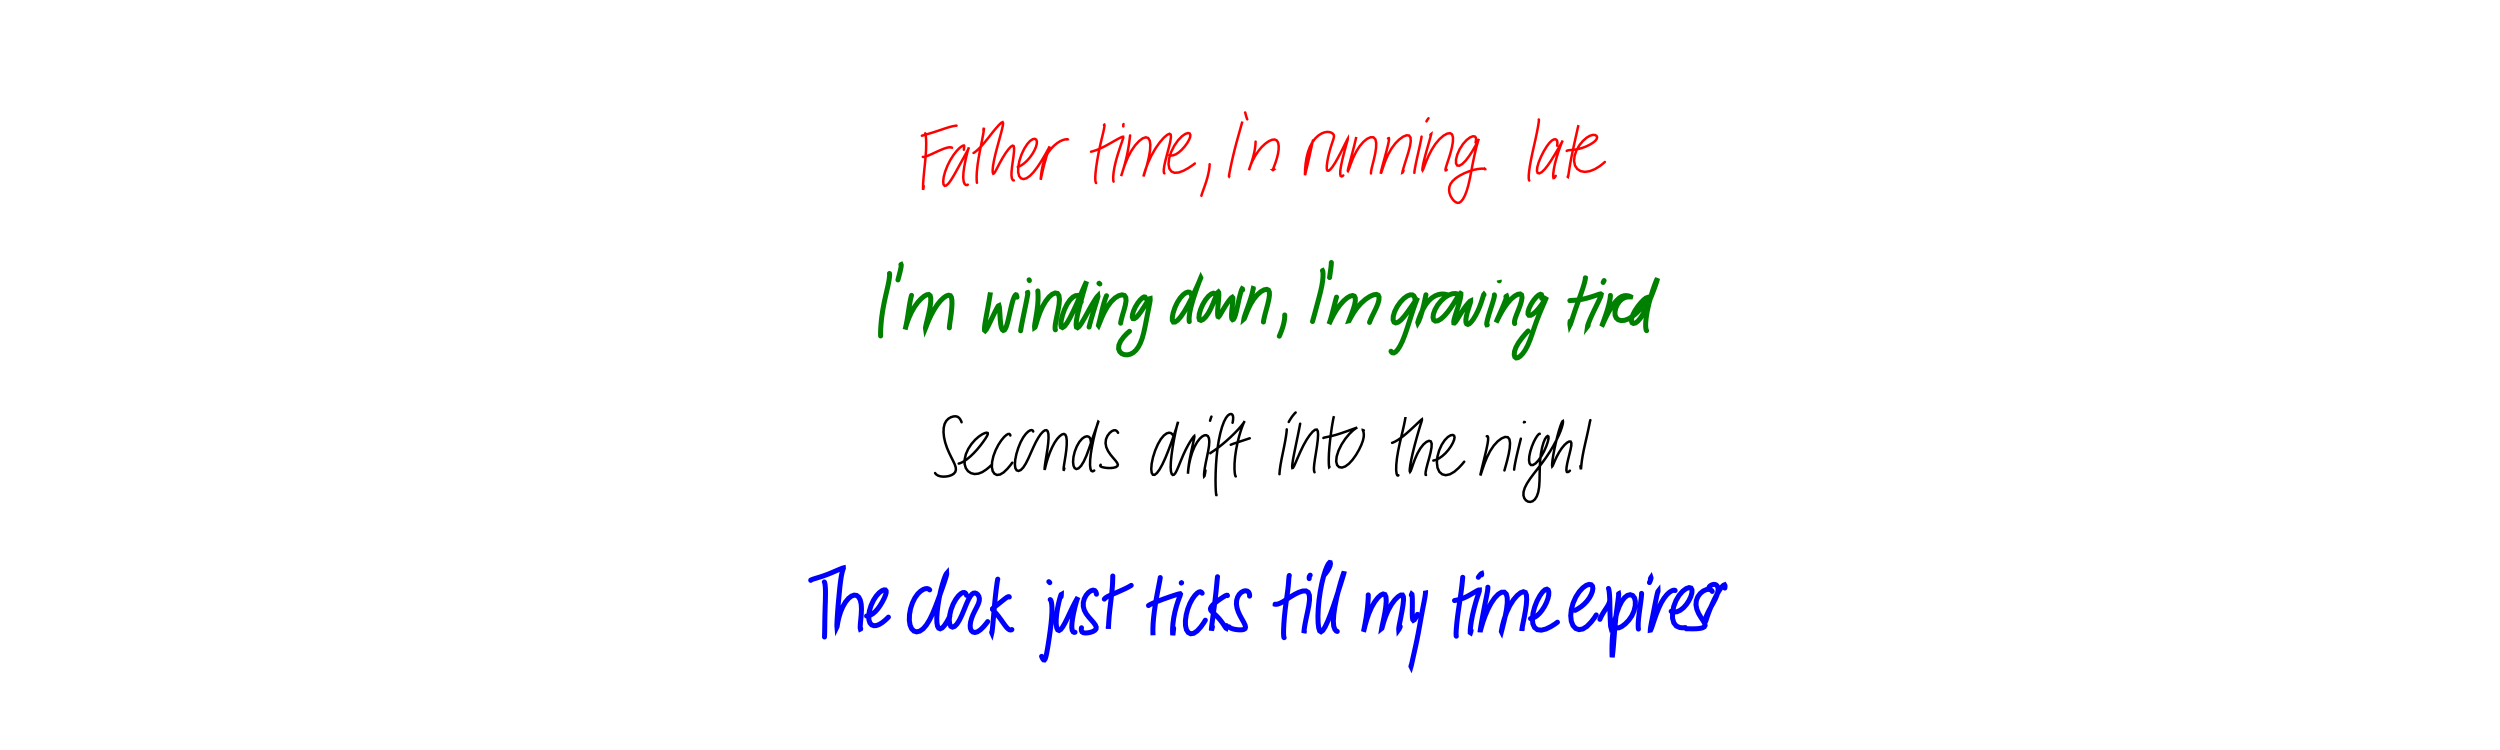 <?xml version="1.0" encoding="utf-8" ?>
<svg baseProfile="full" height="100%" version="1.1" viewBox="0,0,1000,300" width="100%" xmlns="http://www.w3.org/2000/svg" xmlns:ev="http://www.w3.org/2001/xml-events" xmlns:xlink="http://www.w3.org/1999/xlink"><defs /><rect fill="white" height="300" width="1000" x="0" y="0" /><path d="M0,0 M370.097,53.325 L370.179,53.57 L370.299,54.237 L370.423,55.505 L370.48,57.411 L370.428,59.848 L370.244,62.617 L369.976,65.492 L369.685,68.274 L369.443,70.794 L369.281,72.917 L369.208,74.564 L369.193,75.586 L369.235,75.913 L369.322,75.578 L369.418,74.957 L369.491,74.383 M368.76,54.294 L368.863,54.259 L369.242,54.143 L370.05,53.91 L371.331,53.537 L372.979,53.04 L374.828,52.446 L376.705,51.811 L378.482,51.216 L380.053,50.744 L381.325,50.44 L382.17,50.3 L382.603,50.264 M369.14,62.755 L369.363,62.791 L369.953,62.692 L371.005,62.348 L372.479,61.722 L374.191,60.93 L375.911,60.147 L377.438,59.516 L378.678,59.11 L379.6,58.929 L380.247,58.929 L380.637,59.01 L380.827,59.097 M385.547,59.895 L385.564,59.614 L385.61,59.192 L385.667,58.725 L385.68,58.369 L385.561,58.191 L385.228,58.24 L384.625,58.568 L383.753,59.262 L382.656,60.391 L381.417,61.977 L380.143,63.981 L378.978,66.274 L378.056,68.65 L377.474,70.849 L377.271,72.628 L377.417,73.815 L377.862,74.337 L378.559,74.169 L379.482,73.297 L380.592,71.736 L381.861,69.604 L383.22,67.143 L384.571,64.681 L385.764,62.526 L386.685,60.859 L387.266,59.718 L387.531,59.089 L387.544,58.963 L387.376,59.405 L387.055,60.494 L386.628,62.205 L386.147,64.368 L385.7,66.724 L385.386,68.995 L385.288,70.994 L385.449,72.553 L385.838,73.565 L386.359,73.993 L386.822,74.019 L387.121,73.867 M393.356,52.022 L393.411,51.695 L393.486,51.329 L393.56,51.14 L393.58,51.408 L393.499,52.247 L393.27,53.703 L392.896,55.702 L392.41,58.129 L391.883,60.794 L391.393,63.513 L391.008,66.126 L390.758,68.489 L390.653,70.446 L390.665,71.88 L390.723,72.731 L390.778,73.104 M389.417,61.188 L389.505,61.148 L389.789,60.965 L390.377,60.526 L391.308,59.713 L392.526,58.474 L393.94,56.854 L395.444,54.981 L396.944,53.067 L398.343,51.351 L399.553,50.001 L400.473,49.136 L401.043,48.856 L401.245,49.27 L401.085,50.499 L400.596,52.558 L399.871,55.278 L399.027,58.353 L398.219,61.427 L397.587,64.186 L397.199,66.428 L397.054,68.06 L397.109,69.068 L397.305,69.482 L397.65,69.301 L398.177,68.496 L398.923,67.086 L399.895,65.223 L401.032,63.184 L402.215,61.287 L403.337,59.758 L404.285,58.727 L404.993,58.253 L405.439,58.392 L405.629,59.176 L405.598,60.589 L405.401,62.484 L405.105,64.622 L404.814,66.75 L404.617,68.667 L404.585,70.21 L404.743,71.301 L405.035,71.913 L405.325,72.145 L405.529,72.157 M407.105,66.764 L407.201,66.737 L407.473,66.644 L407.986,66.42 L408.752,65.992 L409.704,65.293 L410.777,64.313 L411.863,63.087 L412.878,61.69 L413.732,60.228 L414.356,58.817 L414.7,57.561 L414.744,56.546 L414.474,55.848 L413.915,55.532 L413.086,55.677 L412.038,56.369 L410.873,57.657 L409.681,59.518 L408.592,61.819 L407.767,64.326 L407.305,66.75 L407.261,68.827 L407.644,70.378 L408.371,71.323 L409.368,71.634 L410.585,71.312 L411.943,70.378 L413.375,68.91 L414.811,67.058 L416.166,65.032 L417.371,63.054 L418.365,61.338 L419.093,60.026 L419.566,59.145 L419.812,58.661 L419.872,58.54 L419.78,58.821 L419.516,59.609 L419.065,60.99 L418.498,62.88 L417.882,65.068 L417.313,67.247 L416.874,69.131 L416.572,70.521 L416.39,71.391 L416.311,71.805 L416.282,71.869 L416.289,71.586 L416.344,70.896 L416.46,69.721 L416.683,68.125 L417.052,66.279 L417.598,64.395 L418.345,62.612 L419.288,60.996 L420.384,59.55 L421.579,58.305 L422.794,57.294 L423.957,56.545 L424.997,56.064 L425.846,55.807 L426.465,55.705 L426.858,55.69 L427.036,55.706 L427.048,55.725 L426.941,55.751 L426.8,55.775 L426.684,55.795 M441.578,50.051 L441.646,49.937 L441.738,49.881 L441.803,50.049 L441.757,50.654 L441.547,51.824 L441.149,53.597 L440.593,55.89 L439.977,58.559 L439.388,61.402 L438.877,64.222 L438.479,66.869 L438.213,69.185 L438.093,71.02 L438.148,72.276 L438.288,72.96 L438.426,73.211 M436.414,60.683 L436.481,60.666 L436.776,60.592 L437.439,60.405 L438.531,60.047 L439.967,59.462 L441.626,58.665 L443.385,57.719 L445.104,56.736 L446.668,55.85 L447.949,55.167 L448.822,54.753 L449.26,54.703 L449.306,55.102 L449.017,56.054 L448.484,57.599 L447.789,59.659 L447.021,62.064 L446.306,64.606 L445.752,67.05 L445.41,69.185 L445.276,70.833 L445.292,71.906 L445.365,72.451 L445.433,72.636 M449.326,50.573 L449.339,50.485 L449.342,50.371 L449.328,50.251 L449.3,50.139 L449.289,50.014 L449.315,49.867 L449.362,49.731 L449.407,49.641 M452.037,54.181 L451.979,54.673 L451.86,55.668 L451.657,57.188 L451.365,59.092 L450.966,61.24 L450.47,63.483 L449.912,65.651 L449.363,67.558 L448.897,69.047 L448.583,70.027 L448.45,70.451 L448.515,70.277 L448.781,69.407 L449.28,67.784 L450.064,65.535 L451.15,62.939 L452.508,60.369 L454.047,58.14 L455.615,56.437 L457.071,55.339 L458.319,54.919 L459.27,55.206 L459.88,56.216 L460.127,57.885 L460.02,60.068 L459.618,62.534 L459.05,65.005 L458.45,67.189 L457.942,68.9 L457.589,70.045 L457.411,70.573 L457.414,70.42 L457.659,69.471 L458.235,67.657 L459.207,65.123 L460.568,62.208 L462.211,59.343 L463.938,56.899 L465.546,55.068 L466.872,53.929 L467.799,53.507 L468.293,53.837 L468.372,54.941 L468.086,56.757 L467.525,59.074 L466.847,61.621 L466.204,64.086 L465.736,66.197 L465.51,67.775 L465.515,68.758 L465.625,69.218 L465.745,69.344 M467.704,62.129 L467.978,62.199 L468.509,62.23 L469.313,62.119 L470.316,61.732 L471.459,61 L472.658,59.948 L473.82,58.669 L474.836,57.297 L475.604,55.984 L476.052,54.846 L476.146,53.956 L475.86,53.385 L475.189,53.218 L474.139,53.558 L472.768,54.514 L471.219,56.123 L469.709,58.294 L468.457,60.802 L467.658,63.346 L467.411,65.624 L467.727,67.41 L468.561,68.581 L469.834,69.115 L471.491,68.992 L473.401,68.296 L475.376,67.198 L476.963,66.138 L477.938,65.402 M483.854,65.691 L483.847,66.058 L483.787,66.807 L483.635,67.959 L483.357,69.397 L482.966,71.004 L482.479,72.659 L481.935,74.274 L481.41,75.746 L480.982,76.941 L480.708,77.752 L480.588,78.174 L480.569,78.306 M496.931,48.648 L496.935,48.628 L496.889,48.795 L496.737,49.347 L496.428,50.461 L495.951,52.158 L495.333,54.35 L494.633,56.883 L493.923,59.587 L493.261,62.292 L492.682,64.841 L492.204,67.087 L491.852,68.848 L491.645,69.999 L491.594,70.511 L491.639,70.577 L491.712,70.442 M498.049,45.0 L498.066,45.015 L498.111,45.151 L498.198,45.472 L498.331,45.983 L498.498,46.579 L498.673,47.131 L498.814,47.518 L498.898,47.718 M502.238,56.657 L502.233,56.812 L502.217,57.174 L502.176,57.818 L502.08,58.756 L501.899,59.98 L501.595,61.438 L501.184,63.038 L500.716,64.624 L500.264,66.027 L499.903,67.118 L499.665,67.817 L499.559,68.096 L499.603,67.921 L499.826,67.229 L500.272,66.004 L500.993,64.357 L501.987,62.472 L503.216,60.583 L504.608,58.882 L506.073,57.497 L507.497,56.495 L508.785,55.923 L509.857,55.8 L510.67,56.145 L511.201,56.958 L511.462,58.204 L511.451,59.786 L511.189,61.563 L510.739,63.363 L510.214,65.012 L509.724,66.359 L509.371,67.307 L509.188,67.844 L509.139,68.055 L509.168,68.07 L509.235,68.006 L509.299,67.934 L509.357,67.887 L509.405,67.858 L509.435,67.841 L509.43,67.839 L509.414,67.849 L509.389,67.865 L509.367,67.888 L509.342,67.906 L509.312,67.912 L509.272,67.914 L509.257,67.917 L509.271,67.925 L509.312,67.934 L509.352,67.928 L509.368,67.894 L509.356,67.837 L509.335,67.77 L509.322,67.717 L509.331,67.691 L509.352,67.682 L509.374,67.679 L509.393,67.669 L509.413,67.66 L509.431,67.652 L509.449,67.644 L509.456,67.628 L509.448,67.602 L509.425,67.567 L509.406,67.544 L509.394,67.532 L509.395,67.525 L509.405,67.521 L509.415,67.513 L509.422,67.511 L509.423,67.518 L509.423,67.527 L509.426,67.53 L509.431,67.527 L509.447,67.518 L509.471,67.517 L509.495,67.525 L509.517,67.535 L509.532,67.541 L509.543,67.545 L509.56,67.546 L509.585,67.555 L509.615,67.574 L509.644,67.597 L509.662,67.62 L509.67,67.637 L509.672,67.648 M525.171,56.153 L525.163,56.177 L525.114,56.387 L524.989,56.945 L524.765,57.973 L524.445,59.47 L524.036,61.341 L523.574,63.432 L523.095,65.51 L522.657,67.346 L522.319,68.775 L522.108,69.693 L522.007,70.052 L521.981,69.837 L521.993,68.985 L522.061,67.487 L522.244,65.468 L522.603,63.163 L523.184,60.836 L523.981,58.698 L524.969,56.864 L526.107,55.367 L527.344,54.213 L528.615,53.4 L529.843,52.927 L530.949,52.757 L531.878,52.844 L532.609,53.111 L533.139,53.481 L533.469,53.914 L533.591,54.444 L533.506,55.138 L533.225,56.087 L532.792,57.36 L532.272,58.963 L531.738,60.832 L531.259,62.834 L530.905,64.762 L530.713,66.403 L530.725,67.589 L530.96,68.234 L531.424,68.307 L532.109,67.804 L532.993,66.739 L534.013,65.177 L535.104,63.266 L536.186,61.23 L537.168,59.306 L537.972,57.696 L538.567,56.501 L538.945,55.752 L539.119,55.452 L539.118,55.633 L538.932,56.369 L538.552,57.726 L538.026,59.637 L537.422,61.913 L536.836,64.287 L536.384,66.487 L536.119,68.329 L536.082,69.656 L536.276,70.394 L536.646,70.567 L537.026,70.416 L537.306,70.178 M542.494,54.871 L542.508,54.786 L542.484,54.895 L542.361,55.431 L542.095,56.585 L541.673,58.314 L541.134,60.435 L540.542,62.677 L539.978,64.76 L539.517,66.466 L539.221,67.676 L539.114,68.335 L539.189,68.43 L539.439,67.932 L539.867,66.787 L540.499,65.051 L541.37,62.906 L542.495,60.632 L543.839,58.516 L545.331,56.771 L546.851,55.522 L548.255,54.882 L549.387,54.933 L550.143,55.708 L550.476,57.159 L550.429,59.121 L550.094,61.35 L549.606,63.585 L549.094,65.599 L548.687,67.225 L548.454,68.392 L548.378,69.08 L548.391,69.387 M555.213,55.402 L555.377,55.261 L555.547,55.254 L555.627,55.619 L555.495,56.595 L555.148,58.199 L554.621,60.296 L554.002,62.629 L553.379,64.903 L552.858,66.839 L552.495,68.282 L552.319,69.152 L552.325,69.434 L552.488,69.104 L552.826,68.111 L553.373,66.445 L554.166,64.264 L555.239,61.828 L556.576,59.459 L558.102,57.394 L559.719,55.771 L561.28,54.651 L562.633,54.111 L563.643,54.219 L564.207,55.03 L564.3,56.512 L563.978,58.536 L563.363,60.87 L562.627,63.257 L561.938,65.439 L561.388,67.238 L561.053,68.477 L560.947,69.067 L561.048,69.015 L561.239,68.64 L561.421,68.23 M568.607,54.643 L568.609,54.712 L568.568,55.038 L568.438,55.79 L568.182,57.061 L567.806,58.803 L567.337,60.887 L566.837,63.116 L566.383,65.236 L566.036,66.998 L565.833,68.226 L565.753,68.89 L565.744,69.134 M570.582,48.56 L570.792,48.185 L571.055,47.765 L571.286,47.429 L571.398,47.31 M572.13,53.981 L572.256,53.807 L572.397,53.61 L572.488,53.545 L572.439,53.824 L572.239,54.601 L571.872,55.94 L571.355,57.767 L570.732,59.926 L570.11,62.188 L569.573,64.278 L569.196,66.007 L568.994,67.263 L568.945,67.987 L569.028,68.152 L569.274,67.712 L569.707,66.575 L570.393,64.774 L571.367,62.483 L572.625,59.988 L574.119,57.636 L575.756,55.693 L577.382,54.276 L578.856,53.453 L580.034,53.267 L580.821,53.757 L581.19,54.947 L581.15,56.753 L580.769,58.958 L580.165,61.3 L579.476,63.525 L578.834,65.447 L578.379,66.906 L578.182,67.809 L578.263,68.137 L578.476,68.095 L578.689,67.914 M590.219,56.967 L590.34,56.475 L590.42,55.773 L590.328,55.044 L589.917,54.58 L589.143,54.511 L588.022,54.959 L586.643,56.001 L585.177,57.632 L583.859,59.695 L582.889,61.891 L582.397,63.88 L582.412,65.372 L582.88,66.198 L583.73,66.286 L584.891,65.624 L586.256,64.267 L587.698,62.384 L589.059,60.283 L590.179,58.33 L590.971,56.809 L591.417,55.867 L591.549,55.519 L591.443,55.765 L591.161,56.652 L590.721,58.207 L590.186,60.34 L589.609,62.907 L589.034,65.707 L588.487,68.577 L587.953,71.39 L587.36,74.023 L586.683,76.341 L585.938,78.253 L585.158,79.684 L584.391,80.627 L583.651,81.095 L582.919,81.137 L582.173,80.805 L581.432,80.168 L580.734,79.289 L580.159,78.252 L579.776,77.117 L579.628,75.944 L579.752,74.76 L580.202,73.582 L581.035,72.417 L582.281,71.29 L583.898,70.227 L585.751,69.281 L587.679,68.503 L589.516,67.941 L591.132,67.606 L592.42,67.466 L593.326,67.466 L593.846,67.528 L594.052,67.586 L594.059,67.614 L593.98,67.617 L593.892,67.604 L593.835,67.595 L593.809,67.588 L593.803,67.581 L593.806,67.577 L593.813,67.586 L593.829,67.608 L593.858,67.642 L593.89,67.674 L593.915,67.698 M615.5,47.796 L615.536,47.832 L615.557,48.044 L615.523,48.592 L615.381,49.624 L615.111,51.192 L614.706,53.273 L614.18,55.746 L613.572,58.458 L612.951,61.25 L612.38,63.982 L611.918,66.517 L611.615,68.701 L611.481,70.376 L611.504,71.47 L611.604,72.026 L611.704,72.21 M622.862,58.268 L622.901,57.996 L622.949,57.557 L622.963,57.01 L622.886,56.477 L622.665,56.022 L622.257,55.737 L621.65,55.731 L620.846,56.132 L619.859,57.05 L618.728,58.514 L617.537,60.454 L616.402,62.687 L615.477,64.932 L614.913,66.897 L614.773,68.363 L615.062,69.195 L615.735,69.357 L616.695,68.859 L617.867,67.73 L619.168,66.081 L620.505,64.09 L621.806,61.981 L622.971,60.009 L623.908,58.377 L624.579,57.177 L624.965,56.438 L625.084,56.175 L624.972,56.424 L624.617,57.273 L624.037,58.769 L623.321,60.807 L622.584,63.156 L621.96,65.539 L621.534,67.685 L621.306,69.444 L621.268,70.655 L621.407,71.227 L621.704,71.16 L622.027,70.766 L622.28,70.34 M631.363,50.116 L631.381,50.074 L631.36,50.17 L631.258,50.594 L631.036,51.533 L630.698,53.052 L630.243,55.095 L629.706,57.515 L629.135,60.128 L628.592,62.756 L628.118,65.243 L627.753,67.472 L627.479,69.242 L627.292,70.383 L627.177,70.826 L627.119,70.789 L627.097,70.555 M626.694,60.382 L626.776,60.288 L627.047,60.176 L627.605,60.074 L628.498,60.001 L629.695,59.885 L631.118,59.649 L632.679,59.243 L634.27,58.661 L635.781,57.943 L637.094,57.154 L638.085,56.348 L638.679,55.58 L638.847,54.898 L638.608,54.349 L638.025,54.007 L637.137,53.96 L635.981,54.297 L634.627,55.096 L633.165,56.379 L631.756,58.098 L630.593,60.132 L629.842,62.295 L629.627,64.384 L629.993,66.199 L630.907,67.589 L632.279,68.455 L633.991,68.756 L635.921,68.466 L637.906,67.677 L639.756,66.549 L641.138,65.502 L641.936,64.794 " fill="none" stroke="red" stroke-linecap="round" stroke-width="1" /><path d="M0,0 M355.789,109.392 L355.813,109.439 L355.841,109.636 L355.844,110.114 L355.77,110.983 L355.573,112.303 L355.228,114.071 L354.737,116.246 L354.162,118.743 L353.584,121.455 L353.074,124.243 L352.682,126.947 L352.426,129.407 L352.281,131.459 L352.231,132.994 L352.232,133.939 L352.25,134.379 M360.363,105.848 L360.432,105.817 L360.492,105.961 L360.481,106.429 L360.325,107.35 L360.042,108.633 L359.68,110.062 L359.368,111.237 L359.171,111.962 M364.61,118.148 L364.413,118.867 L364.125,120.18 L363.785,122.025 L363.456,124.124 L363.134,126.263 L362.814,128.212 L362.506,129.799 L362.258,130.933 L362.101,131.598 L362.043,131.802 L362.111,131.515 L362.345,130.647 L362.803,129.15 L363.538,127.159 L364.556,124.936 L365.788,122.776 L367.131,120.921 L368.467,119.479 L369.693,118.465 L370.732,117.895 L371.532,117.806 L372.064,118.255 L372.311,119.296 L372.275,120.92 L371.992,122.982 L371.537,125.244 L371.031,127.404 L370.597,129.195 L370.308,130.466 L370.178,131.173 L370.199,131.315 L370.378,130.881 L370.772,129.831 L371.437,128.192 L372.39,126.145 L373.57,123.963 L374.876,121.942 L376.203,120.289 L377.467,119.09 L378.582,118.356 L379.497,118.084 L380.156,118.269 L380.561,118.93 L380.757,120.063 L380.79,121.591 L380.69,123.371 L380.504,125.22 L380.262,126.98 L380.026,128.53 L379.858,129.804 L379.77,130.675 L379.743,131.142 M396.176,117.053 L396.178,117.012 L396.151,117.154 L396.059,117.691 L395.876,118.803 L395.597,120.503 L395.213,122.671 L394.766,125.098 L394.322,127.499 L393.968,129.601 L393.787,131.189 L393.818,132.116 L394.064,132.318 L394.529,131.789 L395.21,130.547 L396.08,128.753 L397.056,126.708 L398.001,124.773 L398.769,123.263 L399.289,122.393 L399.592,122.246 L399.755,122.842 L399.863,124.127 L399.973,125.901 L400.102,127.843 L400.279,129.616 L400.542,130.983 L400.894,131.84 L401.328,132.179 L401.808,131.983 L402.298,131.199 L402.792,129.825 L403.281,127.983 L403.761,125.916 L404.218,123.893 L404.632,122.104 L405.018,120.632 L405.392,119.49 L405.75,118.658 L406.077,118.127 L406.336,117.904 L406.512,117.964 L406.645,118.253 L406.74,118.599 L406.804,118.866 M410.984,117.012 L411.061,117.002 L411.119,117.144 L411.101,117.613 L410.944,118.583 L410.649,120.111 L410.241,122.124 L409.765,124.447 L409.271,126.825 L408.835,128.972 L408.513,130.682 L408.325,131.783 L408.248,132.317 M411.76,112.214 L411.742,112.138 L411.706,112.045 L411.666,111.965 L411.634,111.928 M415.127,116.37 L415.146,116.663 L415.191,117.331 L415.229,118.464 L415.209,120.038 L415.083,121.981 L414.827,124.142 L414.489,126.304 L414.159,128.22 L413.913,129.685 L413.806,130.611 L413.843,131.008 L413.998,130.902 L414.248,130.244 L414.628,128.971 L415.197,127.113 L416.014,124.865 L417.076,122.532 L418.317,120.433 L419.628,118.778 L420.914,117.678 L422.067,117.192 L422.987,117.37 L423.576,118.235 L423.778,119.759 L423.622,121.802 L423.232,124.128 L422.75,126.446 L422.334,128.495 L422.081,130.082 L422.018,131.14 L422.072,131.706 L422.161,131.923 M432.466,120.814 L432.481,120.394 L432.43,119.753 L432.235,119.027 L431.812,118.455 L431.146,118.166 L430.246,118.266 L429.174,118.833 L428.009,119.956 L426.854,121.639 L425.813,123.757 L425,126.037 L424.493,128.142 L424.329,129.779 L424.507,130.77 L424.995,131.035 L425.757,130.539 L426.75,129.26 L427.925,127.264 L429.202,124.729 L430.49,121.935 L431.688,119.2 L432.724,116.809 L433.538,114.939 L434.119,113.637 L434.475,112.87 L434.617,112.591 L434.556,112.827 L434.298,113.692 L433.825,115.288 L433.167,117.571 L432.395,120.328 L431.622,123.235 L430.976,125.946 L430.567,128.206 L430.437,129.867 L430.585,130.841 L430.995,131.085 L431.654,130.586 L432.543,129.362 L433.631,127.527 L434.858,125.323 L436.101,123.08 L437.243,121.122 L438.17,119.645 L438.814,118.726 L439.142,118.379 L439.175,118.629 L438.93,119.54 L438.452,121.126 L437.803,123.228 L437.098,125.568 L436.458,127.749 L435.99,129.424 L435.731,130.405 L435.641,130.796 L435.636,130.827 M439.578,113.344 L439.62,113.328 L439.718,113.383 L439.835,113.482 L439.932,113.597 M442.604,118.294 L442.34,118.925 L441.929,120.084 L441.435,121.721 L440.957,123.592 L440.505,125.5 L440.097,127.236 L439.747,128.65 L439.494,129.643 L439.375,130.17 L439.408,130.214 L439.621,129.721 L440.06,128.608 L440.759,126.902 L441.744,124.794 L442.998,122.599 L444.455,120.652 L446.006,119.181 L447.509,118.271 L448.803,117.937 L449.766,118.178 L450.312,118.985 L450.42,120.313 L450.141,122.044 L449.62,123.989 L449.041,125.896 L448.59,127.539 L448.34,128.674 L448.262,129.276 M458.177,119.342 L458.178,119.098 L458.049,118.843 L457.685,118.764 L457.015,119.101 L456.103,119.94 L455.08,121.244 L454.122,122.829 L453.386,124.456 L452.979,125.871 L452.917,126.89 L453.18,127.431 L453.72,127.466 L454.485,126.968 L455.418,125.94 L456.475,124.487 L457.548,122.84 L458.515,121.3 L459.29,120.139 L459.802,119.508 L460.043,119.44 L460.073,119.932 L459.924,120.984 L459.625,122.531 L459.241,124.472 L458.808,126.651 L458.364,128.936 L457.909,131.214 L457.41,133.42 L456.822,135.469 L456.117,137.295 L455.293,138.846 L454.356,140.105 L453.299,141.048 L452.153,141.664 L450.953,141.937 L449.762,141.864 L448.698,141.439 L447.89,140.66 L447.444,139.538 L447.55,138.083 L448.269,136.415 L449.537,134.704 L450.843,133.341 L451.805,132.511 M476.717,118.61 L476.662,118.29 L476.524,117.803 L476.256,117.272 L475.818,116.903 L475.161,116.823 L474.283,117.141 L473.223,117.926 L472.061,119.22 L470.93,120.98 L469.965,123.03 L469.272,125.1 L468.922,126.895 L468.948,128.18 L469.335,128.829 L470.058,128.8 L471.087,128.071 L472.346,126.64 L473.751,124.579 L475.203,122.066 L476.589,119.365 L477.817,116.782 L478.831,114.575 L479.586,112.872 L480.084,111.721 L480.323,111.126 L480.311,111.101 L480.048,111.721 L479.533,113.062 L478.8,115.071 L477.944,117.576 L477.075,120.3 L476.344,122.94 L475.859,125.226 L475.656,126.991 L475.645,128.101 L475.717,128.632 M486.448,118.742 L486.442,118.371 L486.311,117.869 L485.976,117.415 L485.359,117.277 L484.48,117.602 L483.395,118.485 L482.223,119.913 L481.113,121.765 L480.239,123.775 L479.706,125.627 L479.57,127.06 L479.809,127.922 L480.387,128.167 L481.232,127.784 L482.253,126.785 L483.33,125.255 L484.337,123.385 L485.197,121.454 L485.888,119.738 L486.424,118.405 L486.832,117.498 L487.134,116.972 L487.345,116.794 L487.486,116.992 L487.541,117.63 L487.51,118.736 L487.396,120.248 L487.233,121.965 L487.09,123.636 L487.032,125.037 L487.07,126.045 L487.202,126.613 L487.433,126.719 L487.803,126.32 L488.366,125.392 L489.146,124.026 L490.083,122.465 L491.046,120.999 L491.896,119.854 L492.538,119.141 L492.939,118.888 L493.128,119.115 L493.156,119.857 L493.058,121.084 L492.89,122.645 L492.721,124.284 L492.62,125.75 L492.635,126.873 L492.786,127.584 L493.046,127.874 L493.386,127.72 L493.78,127.05 L494.199,125.85 L494.617,124.224 L495.024,122.372 L495.415,120.529 L495.795,118.873 L496.156,117.503 L496.466,116.457 L496.705,115.792 L496.862,115.519 L496.959,115.577 L497.014,115.779 L497.046,115.977 M501.333,115.532 L501.322,115.437 L501.299,115.429 L501.238,115.684 L501.098,116.379 L500.814,117.564 L500.355,119.185 L499.741,121.088 L499.049,123.051 L498.406,124.833 L497.92,126.24 L497.639,127.172 L497.573,127.595 L497.688,127.498 L497.975,126.823 L498.477,125.539 L499.231,123.731 L500.247,121.642 L501.516,119.601 L502.926,117.892 L504.349,116.66 L505.646,115.947 L506.688,115.741 L507.39,116.044 L507.748,116.865 L507.769,118.164 L507.522,119.838 L507.086,121.729 L506.569,123.674 L506.07,125.499 L505.688,127.073 L505.457,128.184 L505.362,128.797 M513.885,125.991 L513.9,126.178 L513.896,126.677 L513.828,127.574 L513.612,128.886 L513.211,130.487 L512.643,132.2 L512.098,133.596 L511.717,134.472 M528.984,108.264 L529.016,108.25 L529.073,108.359 L529.153,108.736 L529.212,109.517 L529.197,110.745 L529.047,112.394 L528.727,114.359 L528.255,116.506 L527.7,118.705 L527.127,120.849 L526.583,122.866 L526.088,124.699 L525.658,126.257 L525.322,127.465 L525.11,128.235 L525.013,128.604 M532.531,105.0 L532.537,105.191 L532.512,105.681 L532.432,106.524 L532.294,107.637 L532.134,108.82 L531.984,109.882 L531.88,110.625 L531.828,111.023 M534.615,118.856 L534.411,119.554 L534.081,120.783 L533.653,122.454 L533.194,124.265 L532.732,126.008 L532.308,127.487 L531.943,128.609 L531.694,129.317 L531.601,129.602 L531.694,129.425 L532.02,128.722 L532.622,127.466 L533.508,125.76 L534.661,123.823 L536.019,121.943 L537.453,120.348 L538.834,119.168 L540.057,118.452 L541.042,118.21 L541.736,118.457 L542.107,119.205 L542.126,120.417 L541.822,121.99 L541.295,123.737 L540.692,125.413 L540.148,126.81 L539.765,127.798 L539.583,128.301 L539.629,128.29 L539.932,127.725 L540.545,126.588 L541.507,124.98 L542.821,123.124 L544.426,121.295 L546.178,119.741 L547.889,118.604 L549.382,117.939 L550.525,117.756 L551.267,118.057 L551.613,118.826 L551.563,119.998 L551.161,121.473 L550.493,123.12 L549.688,124.795 L548.921,126.341 L548.329,127.631 L547.969,128.506 L547.812,128.964 M565.959,121.174 L566.014,120.665 L566.021,119.9 L565.892,119.042 L565.546,118.36 L564.939,117.959 L564.061,117.943 L562.918,118.383 L561.573,119.35 L560.149,120.828 L558.846,122.678 L557.854,124.655 L557.309,126.485 L557.243,127.931 L557.612,128.851 L558.316,129.17 L559.286,128.861 L560.457,127.937 L561.761,126.48 L563.122,124.682 L564.422,122.836 L565.533,121.223 L566.364,120.025 L566.858,119.316 L567.015,119.117 L566.887,119.45 L566.511,120.386 L565.935,121.934 L565.219,124.01 L564.417,126.451 L563.577,129.075 L562.729,131.704 L561.86,134.209 L560.957,136.473 L560.025,138.377 L559.1,139.84 L558.234,140.779 L557.495,141.174 L556.933,141.093 L556.579,140.794 L556.408,140.496 M570.378,117.909 L570.312,118.197 L570.17,118.876 L569.927,120.024 L569.592,121.569 L569.165,123.339 L568.677,125.117 L568.177,126.69 L567.726,127.919 L567.367,128.734 L567.153,129.098 L567.116,128.977 L567.286,128.328 L567.687,127.137 L568.327,125.524 L569.175,123.715 L570.202,121.952 L571.377,120.424 L572.663,119.226 L573.998,118.36 L575.331,117.833 L576.576,117.613 L577.664,117.638 L578.446,117.77 L578.893,117.903 M583.762,117.966 L583.508,117.801 L582.983,117.577 L582.142,117.414 L581.015,117.491 L579.633,117.947 L578.085,118.871 L576.513,120.258 L575.094,121.984 L574.006,123.853 L573.371,125.609 L573.212,127.043 L573.497,128.008 L574.167,128.438 L575.144,128.299 L576.348,127.605 L577.692,126.406 L579.057,124.837 L580.35,123.076 L581.496,121.333 L582.445,119.789 L583.198,118.565 L583.763,117.727 L584.145,117.34 L584.349,117.461 L584.355,118.135 L584.141,119.351 L583.728,120.996 L583.167,122.873 L582.557,124.762 L582.017,126.448 L581.647,127.78 L581.489,128.692 L581.542,129.168 L581.78,129.206 L582.196,128.797 L582.786,127.93 L583.548,126.665 L584.445,125.179 L585.404,123.699 L586.321,122.429 L587.113,121.464 L587.707,120.808 L588.085,120.436 L588.263,120.355 L588.262,120.599 L588.094,121.221 L587.781,122.226 L587.354,123.549 L586.897,125.055 L586.529,126.568 L586.341,127.906 L586.386,128.937 L586.665,129.573 L587.135,129.76 L587.767,129.478 L588.539,128.73 L589.401,127.569 L590.284,126.089 L591.12,124.427 L591.84,122.735 L592.416,121.165 L592.856,119.843 L593.167,118.844 L593.364,118.194 L593.479,117.868 L593.546,117.79 L593.581,117.838 L593.604,117.917 M597.74,117.942 L597.774,118.094 L597.741,118.526 L597.566,119.367 L597.198,120.648 L596.68,122.298 L596.075,124.158 L595.484,126.043 L595.012,127.715 L594.741,128.974 L594.695,129.692 L594.788,129.958 L594.909,129.952 M599.68,112.178 L599.673,112.125 L599.679,112.144 L599.694,112.22 L599.715,112.336 M602.359,118.671 L602.497,118.54 L602.634,118.465 L602.681,118.616 L602.52,119.191 L602.14,120.248 L601.558,121.725 L600.837,123.444 L600.077,125.179 L599.397,126.699 L598.875,127.87 L598.565,128.619 L598.467,128.913 L598.585,128.732 L598.944,128.017 L599.574,126.754 L600.478,125.06 L601.639,123.14 L602.992,121.25 L604.435,119.629 L605.857,118.426 L607.114,117.729 L608.075,117.59 L608.655,118.027 L608.811,119.018 L608.571,120.48 L608.031,122.255 L607.308,124.146 L606.594,125.927 L606.058,127.411 L605.805,128.491 L605.778,129.13 L605.864,129.412 M616.687,119.319 L616.744,118.914 L616.745,118.369 L616.588,117.877 L616.167,117.717 L615.456,118.023 L614.495,118.86 L613.419,120.149 L612.403,121.726 L611.627,123.324 L611.218,124.68 L611.21,125.635 L611.57,126.123 L612.252,126.12 L613.196,125.625 L614.319,124.66 L615.514,123.333 L616.629,121.87 L617.54,120.523 L618.173,119.484 L618.524,118.883 L618.617,118.77 L618.467,119.171 L618.07,120.133 L617.429,121.635 L616.58,123.588 L615.619,125.894 L614.646,128.413 L613.72,131.019 L612.847,133.6 L611.976,136.032 L611.062,138.204 L610.08,140.038 L609.059,141.476 L608.069,142.495 L607.18,143.07 L606.449,143.171 L605.941,142.782 L605.702,141.911 L605.796,140.626 L606.361,138.973 L607.414,137.067 L608.879,135.063 L610.266,133.424 L611.234,132.386 M634.136,111.129 L634.166,111.15 L634.159,111.383 L634.053,112.018 L633.764,113.195 L633.253,114.914 L632.529,117.083 L631.664,119.543 L630.747,122.1 L629.888,124.56 L629.158,126.734 L628.593,128.483 L628.206,129.614 L628.005,130.023 L627.956,129.71 L627.991,129.071 L628.05,128.468 M627.942,120.251 L628.122,120.212 L628.584,120.175 L629.427,120.128 L630.642,120.042 L632.151,119.846 L633.812,119.514 L635.499,119.06 L637.088,118.568 L638.471,118.1 L639.542,117.731 L640.233,117.563 L640.496,117.742 L640.344,118.414 L639.814,119.668 L638.982,121.427 L637.969,123.503 L636.944,125.654 L636.046,127.654 L635.41,129.237 L635.083,130.22 L635.041,130.521 L635.149,130.381 L635.284,130.091 M641.262,112.976 L641.36,112.771 L641.483,112.524 L641.588,112.316 L641.637,112.224 M644.167,118.173 L644.152,118.516 L644.073,119.26 L643.869,120.467 L643.505,122.055 L642.981,123.898 L642.358,125.808 L641.738,127.572 L641.216,129.017 L640.855,130.02 L640.707,130.498 L640.78,130.408 L641.081,129.734 L641.634,128.483 L642.418,126.811 L643.376,124.952 L644.445,123.131 L645.545,121.52 L646.624,120.217 L647.677,119.237 L648.699,118.594 L649.691,118.282 L650.604,118.236 L651.387,118.359 L651.962,118.547 L652.261,118.702 L652.245,118.767 L651.935,118.77 L651.342,118.769 L650.543,118.865 L649.612,119.173 L648.631,119.774 L647.682,120.699 L646.874,121.919 L646.277,123.319 L645.979,124.753 L646.033,126.071 L646.476,127.149 L647.283,127.892 L648.428,128.235 L649.83,128.125 L651.386,127.551 L652.992,126.561 L654.553,125.271 L655.958,123.825 L657.139,122.389 L658.046,121.101 L658.642,120.061 L658.903,119.356 L658.807,119.066 L658.33,119.242 L657.48,119.916 L656.364,121.056 L655.153,122.538 L654.035,124.192 L653.179,125.819 L652.682,127.247 L652.563,128.358 L652.811,129.084 L653.378,129.377 L654.189,129.183 L655.164,128.45 L656.231,127.17 L657.341,125.395 L658.455,123.239 L659.543,120.861 L660.562,118.422 L661.451,116.129 L662.16,114.17 L662.661,112.687 L662.939,111.754 L662.99,111.404 L662.814,111.657 L662.403,112.573 L661.789,114.16 L661.042,116.323 L660.253,118.888 L659.519,121.628 L658.922,124.326 L658.503,126.818 L658.287,128.934 L658.261,130.536 L658.372,131.57 L658.521,132.09 L658.636,132.26 " fill="none" stroke="green" stroke-linecap="round" stroke-width="2" /><path d="M0,0 M384.634,168.901 L384.473,168.471 L384.163,167.85 L383.693,167.192 L383.077,166.725 L382.302,166.514 L381.379,166.574 L380.362,166.887 L379.352,167.478 L378.481,168.375 L377.842,169.594 L377.478,171.129 L377.408,172.933 L377.616,174.92 L378.08,176.991 L378.759,179.044 L379.586,180.994 L380.447,182.774 L381.252,184.362 L381.889,185.74 L382.28,186.924 L382.359,187.932 L382.105,188.787 L381.509,189.487 L380.629,190.036 L379.549,190.411 L378.385,190.611 L377.228,190.654 L376.173,190.536 L375.286,190.267 L374.625,189.874 L374.222,189.493 L374.043,189.217 M383.488,185.433 L383.828,185.351 L384.501,185.09 L385.51,184.561 L386.751,183.72 L388.131,182.588 L389.544,181.225 L390.925,179.715 L392.208,178.155 L393.325,176.664 L394.222,175.362 L394.838,174.337 L395.123,173.622 L395.074,173.206 L394.678,173.068 L393.938,173.223 L392.882,173.721 L391.55,174.608 L390.06,175.913 L388.585,177.598 L387.292,179.563 L386.348,181.668 L385.861,183.752 L385.857,185.658 L386.334,187.268 L387.229,188.49 L388.432,189.273 L389.829,189.611 L391.356,189.456 L392.929,188.834 L394.471,187.832 L395.691,186.838 L396.443,186.121 M404.138,174.201 L404.106,174.016 L403.982,173.767 L403.71,173.573 L403.233,173.608 L402.531,173.998 L401.608,174.837 L400.508,176.162 L399.329,177.951 L398.227,180.113 L397.353,182.471 L396.837,184.79 L396.741,186.841 L397.07,188.447 L397.779,189.503 L398.788,189.984 L400.048,189.801 L401.47,188.948 L402.944,187.53 L404.146,186.106 L404.906,185.075 M413.272,172.598 L413.217,172.408 L413.036,172.177 L412.67,172.031 L412.074,172.142 L411.278,172.615 L410.33,173.543 L409.29,174.956 L408.253,176.849 L407.321,179.121 L406.57,181.553 L406.096,183.872 L405.957,185.835 L406.152,187.273 L406.654,188.122 L407.407,188.375 L408.312,188.007 L409.308,186.995 L410.334,185.392 L411.356,183.351 L412.358,181.1 L413.354,178.879 L414.33,176.844 L415.306,175.095 L416.255,173.698 L417.155,172.701 L417.953,172.141 L418.613,172.07 L419.087,172.539 L419.362,173.586 L419.418,175.191 L419.282,177.233 L418.993,179.524 L418.632,181.845 L418.285,183.979 L418.022,185.727 L417.872,186.987 L417.83,187.721 L417.861,187.932 L417.964,187.6 L418.181,186.681 L418.574,185.151 L419.173,183.153 L419.965,180.95 L420.893,178.824 L421.888,176.977 L422.908,175.512 L423.901,174.442 L424.803,173.779 L425.562,173.577 L426.142,173.887 L426.522,174.745 L426.7,176.145 L426.685,177.983 L426.508,180.073 L426.223,182.202 L425.91,184.156 L425.651,185.756 L425.488,186.905 L425.433,187.612 L425.468,187.928 L425.541,187.947 L425.624,187.765 L425.691,187.53 L425.729,187.336 M436.306,176.664 L436.29,176.301 L436.195,175.755 L435.954,175.151 L435.499,174.697 L434.816,174.515 L433.912,174.74 L432.854,175.465 L431.744,176.753 L430.717,178.547 L429.893,180.653 L429.383,182.807 L429.222,184.747 L429.397,186.266 L429.858,187.244 L430.565,187.612 L431.448,187.313 L432.449,186.308 L433.501,184.609 L434.544,182.316 L435.545,179.64 L436.501,176.855 L437.386,174.243 L438.157,172.046 L438.755,170.378 L439.152,169.257 L439.33,168.674 L439.299,168.648 L439.076,169.272 L438.66,170.682 L438.079,172.855 L437.431,175.597 L436.812,178.584 L436.327,181.466 L436.061,183.978 L436.012,186.01 L436.168,187.454 L436.504,188.284 L436.963,188.529 L437.385,188.427 L437.683,188.211 M447.216,173.122 L447.059,172.833 L446.745,172.45 L446.249,172.132 L445.577,172.101 L444.74,172.451 L443.826,173.21 L442.983,174.325 L442.393,175.714 L442.217,177.271 L442.514,178.878 L443.227,180.438 L444.211,181.884 L445.28,183.17 L446.228,184.272 L446.886,185.182 L447.139,185.908 L446.932,186.46 L446.3,186.859 L445.353,187.111 L444.227,187.22 L443.08,187.201 L442.043,187.09 L441.179,186.925 L440.554,186.728 L440.198,186.509 L440.1,186.265 L440.16,186.052 L440.273,185.908 M469.653,175.095 L469.529,174.754 L469.288,174.231 L468.896,173.65 L468.338,173.223 L467.578,173.087 L466.624,173.386 L465.519,174.218 L464.329,175.658 L463.143,177.698 L462.067,180.195 L461.206,182.892 L460.668,185.463 L460.5,187.602 L460.674,189.099 L461.137,189.878 L461.841,189.932 L462.733,189.254 L463.786,187.847 L464.943,185.774 L466.136,183.188 L467.294,180.333 L468.371,177.477 L469.304,174.837 L470.068,172.583 L470.644,170.81 L471.024,169.556 L471.211,168.85 L471.211,168.741 L471.028,169.305 L470.682,170.647 L470.207,172.765 L469.659,175.507 L469.116,178.612 L468.656,181.736 L468.357,184.562 L468.261,186.865 L468.378,188.53 L468.675,189.548 L469.097,189.982 L469.592,189.874 L470.143,189.247 L470.761,188.079 L471.475,186.405 L472.306,184.35 L473.242,182.118 L474.251,179.931 L475.264,178.009 L476.187,176.472 L476.932,175.356 L477.445,174.663 L477.712,174.423 L477.757,174.695 L477.604,175.588 L477.274,177.127 L476.818,179.18 L476.312,181.531 L475.849,183.91 L475.502,186.035 L475.297,187.731 L475.2,188.891 L475.172,189.45 L475.183,189.41 L475.233,188.748 L475.375,187.427 L475.673,185.53 L476.181,183.258 L476.908,180.88 L477.82,178.689 L478.832,176.878 L479.869,175.511 L480.856,174.599 L481.76,174.132 L482.541,174.082 L483.158,174.451 L483.568,175.272 L483.724,176.558 L483.61,178.304 L483.267,180.43 L482.787,182.785 L482.293,185.146 L481.908,187.263 L481.679,188.926 L481.611,190.053 L481.663,190.539 L481.787,190.407 L481.949,189.721 L482.096,188.878 L482.193,188.192 M484.029,168.294 L484.128,167.914 L484.291,167.397 L484.46,166.917 L484.577,166.648 M493.023,169.102 L493.128,168.609 L493.232,167.851 L493.269,166.986 L493.151,166.265 L492.862,165.786 L492.411,165.592 L491.819,165.712 L491.121,166.217 L490.369,167.189 L489.593,168.689 L488.826,170.736 L488.117,173.286 L487.494,176.238 L486.995,179.455 L486.634,182.781 L486.395,186.079 L486.256,189.23 L486.213,192.099 L486.245,194.547 L486.328,196.403 L486.431,197.548 L486.514,197.995 L486.562,197.997 L486.58,197.824 M484.135,181.291 L484.168,181.241 L484.377,181.081 L484.894,180.736 L485.799,180.123 L487.072,179.206 L488.636,177.987 L490.373,176.526 L492.153,174.915 L493.847,173.271 L495.328,171.72 L496.482,170.399 L497.278,169.388 L497.722,168.732 L497.867,168.451 L497.772,168.572 L497.475,169.184 L496.989,170.371 L496.367,172.145 L495.673,174.444 L494.999,177.116 L494.431,179.96 L494.031,182.782 L493.821,185.383 L493.792,187.551 L493.895,189.137 L494.06,190.079 L494.208,190.487 L494.3,190.571 M492.314,177.911 L492.447,177.844 L492.81,177.694 L493.5,177.442 L494.587,177.074 L496.012,176.601 L497.633,176.065 L499.009,175.607 L499.893,175.309 M514.689,171.747 L514.695,171.91 L514.667,172.367 L514.575,173.252 L514.38,174.623 L514.07,176.462 L513.643,178.676 L513.14,181.126 L512.632,183.625 L512.212,185.927 L511.94,187.808 L511.817,189.052 L511.789,189.673 M515.498,168.789 L515.704,168.403 L516.056,167.81 L516.512,167.102 L516.983,166.443 L517.431,165.879 L517.818,165.441 L518.093,165.147 L518.25,165.0 M520.063,169.483 L519.89,170.387 L519.583,171.969 L519.152,174.14 L518.648,176.569 L518.126,179.11 L517.627,181.569 L517.213,183.76 L516.952,185.499 L516.861,186.669 L516.937,187.212 L517.188,187.137 L517.623,186.415 L518.255,185.02 L519.109,183.043 L520.151,180.683 L521.34,178.217 L522.612,175.944 L523.884,174.064 L525.049,172.688 L526.018,171.914 L526.716,171.818 L527.12,172.462 L527.237,173.877 L527.104,175.956 L526.79,178.473 L526.379,181.127 L525.979,183.599 L525.692,185.66 L525.567,187.191 L525.602,188.18 L525.713,188.701 L525.815,188.902 M533.566,166.616 L533.572,166.549 L533.547,166.594 L533.461,166.917 L533.287,167.713 L533.038,169.074 L532.721,170.992 L532.381,173.368 L532.048,176.024 L531.767,178.735 L531.578,181.309 L531.505,183.582 L531.52,185.355 L531.594,186.479 L531.674,186.904 L531.73,186.858 L531.757,186.629 M529.366,175.194 L529.409,175.142 L529.656,175.055 L530.255,174.917 L531.288,174.705 L532.722,174.386 L534.436,173.929 L536.301,173.344 L538.172,172.699 L539.906,172.081 L541.352,171.559 L542.386,171.186 L542.892,170.988 L542.852,171.012 L542.269,171.359 L541.202,172.173 L539.771,173.541 L538.172,175.457 L536.633,177.782 L535.406,180.259 L534.661,182.6 L534.476,184.58 L534.833,186.024 L535.641,186.847 L536.78,187.029 L538.126,186.562 L539.572,185.487 L541.021,183.909 L542.392,181.993 L543.585,179.948 L544.524,177.988 L545.161,176.257 L545.479,174.819 L545.532,173.696 L545.419,172.881 L545.244,172.353 L545.122,172.085 L545.117,172.014 L545.235,172.051 L545.398,172.118 L545.532,172.166 M562.203,166.905 L562.2,166.886 L562.173,167.026 L562.088,167.511 L561.906,168.511 L561.592,170.059 L561.125,172.126 L560.533,174.615 L559.879,177.407 L559.261,180.356 L558.781,183.271 L558.51,185.92 L558.469,188.044 L558.628,189.454 L558.904,190.106 L559.169,190.226 L559.345,190.1 M556.835,177.123 L556.966,177.09 L557.355,176.948 L558.109,176.594 L559.243,175.928 L560.678,174.916 L562.285,173.633 L563.906,172.207 L565.424,170.805 L566.73,169.58 L567.743,168.614 L568.426,167.978 L568.766,167.738 L568.791,167.981 L568.545,168.826 L568.065,170.36 L567.408,172.541 L566.642,175.232 L565.839,178.192 L565.102,181.158 L564.51,183.847 L564.108,186.028 L563.911,187.578 L563.89,188.479 L564.012,188.754 L564.258,188.413 L564.645,187.403 L565.211,185.734 L565.992,183.609 L566.989,181.357 L568.158,179.324 L569.398,177.754 L570.591,176.743 L571.605,176.327 L572.322,176.549 L572.662,177.438 L572.608,178.961 L572.229,180.974 L571.651,183.23 L571.035,185.462 L570.538,187.387 L570.257,188.803 L570.206,189.621 L570.289,189.949 L570.399,189.982 M573.336,184.221 L573.778,184.131 L574.567,183.854 L575.665,183.311 L576.893,182.455 L578.156,181.315 L579.346,179.967 L580.373,178.518 L581.161,177.107 L581.658,175.877 L581.82,174.912 L581.633,174.267 L581.1,173.98 L580.245,174.124 L579.135,174.8 L577.892,176.073 L576.676,177.916 L575.655,180.182 L574.979,182.636 L574.753,185.031 L575.01,187.124 L575.742,188.727 L576.885,189.723 L578.32,190.074 L579.974,189.71 L581.733,188.696 L583.467,187.174 L584.838,185.708 L585.681,184.677 M594.707,174.516 L594.88,174.473 L595.091,174.58 L595.253,175.036 L595.239,176.028 L595.013,177.597 L594.589,179.663 L594.038,182.048 L593.436,184.493 L592.892,186.715 L592.472,188.488 L592.215,189.659 L592.133,190.163 L592.238,189.985 L592.541,189.089 L593.067,187.481 L593.828,185.306 L594.834,182.835 L596.076,180.381 L597.526,178.22 L599.096,176.517 L600.656,175.348 L602.042,174.776 L603.112,174.883 L603.773,175.705 L604.017,177.219 L603.881,179.288 L603.471,181.646 L602.925,183.966 L602.383,185.992 L601.982,187.406 L601.77,188.17 M608.334,175.472 L608.072,176.509 L607.644,178.245 L607.104,180.471 L606.585,182.713 L606.159,184.709 L605.868,186.285 L605.711,187.328 L605.658,187.859 M609.568,168.953 L609.608,168.885 L609.646,168.823 L609.666,168.784 L609.671,168.785 L609.699,168.795 L609.773,168.806 L609.868,168.808 L609.946,168.816 M615.884,173.562 L615.848,173.519 L615.714,173.537 L615.42,173.742 L614.939,174.294 L614.285,175.287 L613.524,176.742 L612.764,178.569 L612.124,180.573 L611.714,182.515 L611.614,184.173 L611.839,185.367 L612.37,185.997 L613.178,186.011 L614.204,185.385 L615.369,184.149 L616.563,182.425 L617.662,180.418 L618.542,178.409 L619.136,176.666 L619.409,175.371 L619.368,174.606 L619.067,174.395 L618.587,174.733 L618.002,175.623 L617.396,177.066 L616.837,179.021 L616.38,181.404 L616.071,184.085 L615.915,186.916 L615.859,189.741 L615.808,192.423 L615.646,194.841 L615.287,196.906 L614.71,198.55 L613.951,199.746 L613.07,200.48 L612.132,200.771 L611.2,200.641 L610.357,200.125 L609.708,199.261 L609.371,198.101 L609.429,196.694 L609.923,195.096 L610.822,193.331 L612.072,191.433 L613.567,189.422 L615.198,187.329 L616.853,185.169 L618.453,182.955 L619.95,180.682 L621.322,178.388 L622.536,176.135 L623.553,174.025 L624.324,172.163 L624.832,170.639 L625.112,169.496 L625.207,168.753 L625.154,168.424 L624.967,168.54 L624.636,169.192 L624.149,170.46 L623.552,172.343 L622.905,174.7 L622.273,177.297 L621.717,179.851 L621.293,182.135 L621.009,183.992 L620.863,185.355 L620.83,186.2 L620.892,186.528 L621.055,186.336 L621.379,185.604 L621.907,184.353 L622.659,182.721 L623.616,180.946 L624.707,179.285 L625.82,177.948 L626.851,177.039 L627.691,176.595 L628.263,176.635 L628.54,177.192 L628.516,178.26 L628.235,179.775 L627.791,181.606 L627.297,183.564 L626.873,185.43 L626.605,187.037 L626.559,188.192 L626.755,188.79 L627.172,188.835 L627.619,188.58 L627.959,188.269 M636.147,168.046 L636.11,168.116 L636.023,168.448 L635.859,169.229 L635.588,170.569 L635.196,172.445 L634.687,174.738 L634.104,177.276 L633.53,179.873 L633.049,182.35 L632.711,184.508 L632.523,186.214 L632.43,187.304 L632.374,187.71 L632.301,187.466 L632.223,186.939 L632.16,186.433 " fill="none" stroke="black" stroke-linecap="round" stroke-width="1" /><path d="M0,0 M329.734,232.791 L329.805,232.904 L329.909,233.233 L330.036,233.912 L330.136,235.017 L330.19,236.575 L330.182,238.531 L330.133,240.775 L330.046,243.159 L329.98,245.551 L329.931,247.83 L329.905,249.903 L329.882,251.681 L329.86,253.076 L329.828,254.039 L329.809,254.577 L329.797,254.796 M324.296,232.14 L324.319,232.068 L324.525,231.93 L325.04,231.716 L325.943,231.428 L327.189,231.052 L328.667,230.591 L330.224,230.049 L331.756,229.456 L333.191,228.853 L334.489,228.292 L335.605,227.821 L336.483,227.463 L337.069,227.231 L337.343,227.164 L337.356,227.329 L337.177,227.829 L336.889,228.774 L336.577,230.202 L336.28,232.081 L335.999,234.322 L335.747,236.794 L335.5,239.374 L335.267,241.959 L335.076,244.433 L334.927,246.64 L334.82,248.423 L334.769,249.681 L334.76,250.425 L334.785,250.725 L334.839,250.61 L334.94,250.003 L335.143,248.795 L335.546,247.006 L336.205,244.854 L337.123,242.676 L338.228,240.784 L339.418,239.353 L340.592,238.436 L341.697,238.046 L342.683,238.19 L343.51,238.875 L344.12,240.073 L344.479,241.697 L344.586,243.617 L344.499,245.661 L344.322,247.625 L344.161,249.329 L344.082,250.601 L344.097,251.356 L344.169,251.619 L344.24,251.583 L344.286,251.443 M346.634,246.41 L346.753,246.413 L347.048,246.384 L347.572,246.265 L348.32,245.969 L349.224,245.412 L350.204,244.562 L351.18,243.443 L352.112,242.12 L352.96,240.701 L353.681,239.307 L354.198,238.057 L354.466,237.06 L354.453,236.369 L354.162,235.996 L353.588,235.957 L352.745,236.298 L351.687,237.089 L350.522,238.373 L349.393,240.103 L348.449,242.135 L347.79,244.258 L347.487,246.247 L347.561,247.918 L347.97,249.158 L348.643,249.934 L349.519,250.274 L350.529,250.222 L351.654,249.799 L352.837,249.077 L353.975,248.172 L354.844,247.372 L355.36,246.851 M371.868,235.957 L371.706,235.794 L371.389,235.59 L370.878,235.439 L370.177,235.476 L369.284,235.793 L368.229,236.473 L367.083,237.582 L365.96,239.161 L364.971,241.166 L364.221,243.462 L363.793,245.852 L363.725,248.114 L364.025,250.047 L364.658,251.51 L365.568,252.424 L366.68,252.742 L367.934,252.445 L369.252,251.525 L370.574,249.989 L371.851,247.9 L373.056,245.401 L374.179,242.678 L375.223,239.925 L376.178,237.31 L377.02,234.943 L377.711,232.927 L378.218,231.354 L378.541,230.247 L378.683,229.589 L378.668,229.359 L378.491,229.567 L378.135,230.305 L377.61,231.679 L376.977,233.686 L376.307,236.21 L375.695,239.056 L375.201,241.979 L374.862,244.748 L374.705,247.182 L374.759,249.119 L375.015,250.484 L375.466,251.273 L376.085,251.522 L376.858,251.171 L377.745,250.239 L378.69,248.801 L379.465,247.389 L379.957,246.376 M386.603,238.128 L386.538,237.893 L386.385,237.555 L386.113,237.207 L385.703,237.005 L385.117,237.05 L384.329,237.466 L383.366,238.349 L382.297,239.763 L381.255,241.661 L380.409,243.866 L379.877,246.103 L379.696,248.085 L379.868,249.597 L380.324,250.528 L380.995,250.851 L381.83,250.555 L382.774,249.626 L383.75,248.085 L384.722,246.08 L385.654,243.852 L386.525,241.706 L387.336,239.9 L388.082,238.563 L388.758,237.704 L389.388,237.276 L390.007,237.201 L390.605,237.419 L391.144,237.895 L391.547,238.567 L391.74,239.364 L391.706,240.238 L391.467,241.168 L391.051,242.16 L390.5,243.256 L389.874,244.481 L389.227,245.831 L388.658,247.274 L388.252,248.74 L388.07,250.122 L388.149,251.316 L388.509,252.234 L389.12,252.802 L389.947,252.997 L390.979,252.718 L392.154,251.935 L393.393,250.717 L394.416,249.512 L395.065,248.641 M399.109,231.658 L399.07,231.761 L398.995,232.123 L398.866,232.897 L398.687,234.159 L398.461,235.893 L398.215,238.027 L397.961,240.445 L397.726,243.025 L397.5,245.636 L397.29,248.094 L397.089,250.231 L396.922,251.848 L396.799,252.814 L396.725,253.129 L396.689,253.048 L396.682,252.83 M403.719,238.796 L403.621,238.696 L403.371,238.672 L402.897,238.852 L402.169,239.341 L401.219,240.095 L400.123,240.984 L399.024,241.854 L398.073,242.583 L397.385,243.113 L397.024,243.472 L397.004,243.767 L397.277,244.13 L397.812,244.685 L398.54,245.496 L399.383,246.534 L400.258,247.704 L401.098,248.893 L401.867,249.979 L402.569,250.883 L403.205,251.536 L403.774,251.904 L404.247,251.999 L404.573,251.937 L404.751,251.83 M420.081,239.844 L420.173,239.902 L420.327,240.133 L420.519,240.672 L420.685,241.632 L420.786,243.05 L420.775,244.901 L420.648,247.11 L420.413,249.559 L420.1,252.128 L419.742,254.696 L419.377,257.147 L419.017,259.356 L418.682,261.206 L418.371,262.617 L418.072,263.556 L417.761,263.985 L417.429,263.949 L417.087,263.519 L416.81,262.977 L416.638,262.547 M419.532,232.673 L419.566,232.697 L419.668,232.798 L419.796,232.934 L419.908,233.062 M424.428,238.696 L424.476,238.433 L424.524,238.078 L424.53,237.805 L424.437,237.856 L424.224,238.394 L423.896,239.503 L423.48,241.147 L423.042,243.208 L422.676,245.495 L422.466,247.728 L422.473,249.665 L422.691,251.11 L423.087,251.961 L423.623,252.188 L424.29,251.789 L425.089,250.744 L426.024,249.115 L427.047,247.051 L428.1,244.818 L429.095,242.74 L429.953,241.062 L430.607,239.869 L431.023,239.149 L431.183,238.863 L431.113,239.04 L430.844,239.776 L430.429,241.118 L429.938,242.973 L429.449,245.123 L429.036,247.309 L428.773,249.321 L428.721,250.977 L428.899,252.144 L429.283,252.761 L429.693,252.948 L429.998,252.901 M438.58,237.686 L438.517,237.264 L438.31,236.708 L437.886,236.213 L437.219,236.053 L436.353,236.312 L435.383,237.012 L434.458,238.093 L433.724,239.468 L433.32,241.004 L433.317,242.57 L433.723,244.082 L434.475,245.491 L435.461,246.792 L436.515,247.989 L437.467,249.079 L438.158,250.045 L438.483,250.876 L438.403,251.567 L437.947,252.131 L437.188,252.581 L436.225,252.919 L435.183,253.126 L434.182,253.201 L433.351,253.084 L432.79,252.739 L432.543,252.161 L432.518,251.564 L432.596,251.111 M445.112,230.401 L445.101,230.464 L445.096,230.77 L445.086,231.501 L445.052,232.783 L444.947,234.609 L444.742,236.882 L444.455,239.441 L444.136,242.096 L443.84,244.689 L443.618,247.044 L443.479,249.029 L443.404,250.471 L443.369,251.263 L443.34,251.409 L443.311,251.191 L443.285,250.884 M441.735,239.65 L441.938,239.403 L442.375,239.032 L443.088,238.586 L444.03,238.135 L445.146,237.65 L446.368,237.129 L447.634,236.573 L448.907,236.003 L450.13,235.442 L451.226,234.888 L452.028,234.437 L452.489,234.149 M464.1,231.025 L464.063,231.306 L463.949,231.984 L463.725,233.175 L463.394,234.875 L462.98,237.003 L462.531,239.445 L462.095,242.06 L461.714,244.711 L461.419,247.26 L461.235,249.564 L461.161,251.508 L461.163,252.955 L461.195,253.81 L461.218,254.08 L461.217,253.988 L461.204,253.773 M459.401,242.22 L459.574,242.094 L460.001,241.844 L460.757,241.469 L461.841,240.997 L463.195,240.455 L464.727,239.872 L466.351,239.281 L467.961,238.714 L469.44,238.221 L470.665,237.828 L471.547,237.574 L472.046,237.5 L472.193,237.679 L472.051,238.208 L471.682,239.188 L471.153,240.647 L470.552,242.541 L469.968,244.746 L469.493,247.089 L469.189,249.348 L469.047,251.295 L469.025,252.752 L469.065,253.668 L469.121,253.976 L469.19,253.712 L469.285,252.924 L469.38,252.009 L469.455,251.276 M472.504,233.215 L472.521,233.153 L472.563,233.107 L472.613,233.091 L472.654,233.112 M480.866,237.279 L480.742,237.093 L480.504,236.857 L480.118,236.7 L479.571,236.805 L478.83,237.282 L477.926,238.21 L476.927,239.606 L475.945,241.433 L475.098,243.596 L474.486,245.929 L474.169,248.216 L474.197,250.257 L474.573,251.88 L475.271,252.976 L476.247,253.502 L477.471,253.324 L478.849,252.404 L480.271,250.839 L481.419,249.244 L482.13,248.078 M487.009,230.694 L486.973,230.891 L486.909,231.488 L486.798,232.649 L486.633,234.402 L486.41,236.646 L486.12,239.22 L485.778,241.959 L485.424,244.7 L485.092,247.242 L484.817,249.37 L484.628,250.955 L484.548,251.868 L484.577,252.111 L484.703,251.77 L484.853,251.201 L484.969,250.695 M490.994,238.232 L490.921,238.124 L490.679,238.102 L490.173,238.287 L489.362,238.765 L488.306,239.463 L487.129,240.29 L486.003,241.151 L485.077,241.989 L484.463,242.758 L484.192,243.422 L484.264,243.986 L484.635,244.519 L485.249,245.104 L486.018,245.802 L486.867,246.63 L487.708,247.551 L488.475,248.501 L489.127,249.396 L489.644,250.154 L490.005,250.707 L490.237,251.051 L490.357,251.232 L490.408,251.26 L490.436,251.135 L490.479,250.844 L490.526,250.508 L490.571,250.233 M499.833,238.449 L499.843,238.046 L499.739,237.463 L499.447,236.854 L498.913,236.441 L498.186,236.303 L497.343,236.483 L496.473,236.974 L495.666,237.775 L495.035,238.863 L494.648,240.173 L494.567,241.639 L494.803,243.193 L495.323,244.771 L496.043,246.313 L496.844,247.764 L497.562,249.052 L498.05,250.112 L498.209,250.915 L498.014,251.46 L497.481,251.785 L496.678,251.934 L495.681,251.943 L494.591,251.843 L493.542,251.654 L492.674,251.401 L492.072,251.121 L491.751,250.888 L491.638,250.739 M515.726,230.188 L515.664,230.383 L515.587,230.837 L515.511,231.636 L515.431,232.809 L515.295,234.376 L515.068,236.348 L514.749,238.697 L514.385,241.325 L514.039,244.099 L513.753,246.862 L513.549,249.466 L513.44,251.723 L513.42,253.448 L513.485,254.507 L513.58,254.978 L513.659,255.067 M510.052,241.678 L510.051,241.691 L510.17,241.72 L510.512,241.727 L511.147,241.616 L512.073,241.275 L513.248,240.644 L514.635,239.757 L516.202,238.736 L517.875,237.742 L519.542,236.92 L521.078,236.416 L522.353,236.371 L523.264,236.915 L523.755,238.124 L523.812,239.974 L523.506,242.322 L522.985,244.927 L522.428,247.518 L521.971,249.859 L521.688,251.674 L521.58,252.772 L521.604,253.093 L521.679,252.921 L521.75,252.585 M523.683,231.44 L523.66,231.229 L523.664,230.953 L523.701,230.686 L523.779,230.506 L523.867,230.385 L523.957,230.269 L524.028,230.153 L524.081,230.065 M529.822,229.874 L530.318,229.276 L530.991,228.336 L531.643,227.223 L532.039,226.228 L532.176,225.475 L532.089,225.048 L531.841,225.0 L531.429,225.431 L530.861,226.449 L530.182,228.109 L529.459,230.402 L528.746,233.258 L528.113,236.522 L527.618,239.991 L527.299,243.427 L527.176,246.571 L527.245,249.198 L527.48,251.162 L527.866,252.356 L528.415,252.708 L529.147,252.158 L530.062,250.692 L531.123,248.416 L532.259,245.55 L533.389,242.368 L534.465,239.139 L535.454,236.084 L536.31,233.393 L536.988,231.223 L537.452,229.676 L537.684,228.813 L537.68,228.661 L537.437,229.277 L536.942,230.732 L536.244,233.002 L535.429,235.931 L534.631,239.249 L533.964,242.626 L533.507,245.78 L533.333,248.466 L533.489,250.492 L533.948,251.77 L534.483,252.389 L534.902,252.566 M547.287,237.961 L547.299,238.053 L547.307,238.429 L547.286,239.277 L547.198,240.684 L547.038,242.577 L546.782,244.784 L546.45,247.066 L546.088,249.159 L545.755,250.878 L545.505,252.075 L545.404,252.653 L545.448,252.552 L545.655,251.716 L546.049,250.119 L546.672,247.917 L547.542,245.379 L548.65,242.868 L549.898,240.711 L551.16,239.078 L552.317,238.023 L553.275,237.592 L553.971,237.81 L554.382,238.746 L554.491,240.391 L554.324,242.587 L553.958,245.042 L553.507,247.386 L553.093,249.319 L552.816,250.672 L552.706,251.35 L552.766,251.302 L553.003,250.469 L553.467,248.832 L554.215,246.585 L555.276,244.097 L556.581,241.77 L557.973,239.911 L559.261,238.658 L560.299,238.024 L560.999,238.02 L561.358,238.691 L561.408,240.058 L561.199,242.013 L560.817,244.339 L560.366,246.721 L559.941,248.833 L559.623,250.479 L559.473,251.501 L559.497,251.849 L559.68,251.594 L559.909,251.08 L560.09,250.599 M564.531,238.036 L564.594,237.82 L564.677,237.65 L564.774,237.732 L564.858,238.281 L564.923,239.324 L564.944,240.784 L564.939,242.491 L564.908,244.234 L564.904,245.797 L564.959,247.021 L565.096,247.831 L565.34,248.134 L565.715,247.92 L566.205,247.22 L566.667,246.398 L566.992,245.746 M570.231,236.674 L570.211,236.513 L570.209,236.364 L570.223,236.4 L570.222,236.823 L570.138,237.728 L569.933,239.107 L569.602,240.874 L569.195,242.94 L568.754,245.244 L568.3,247.745 L567.827,250.399 L567.328,253.116 L566.806,255.786 L566.281,258.289 L565.783,260.536 L565.346,262.486 L564.989,264.098 L564.712,265.356 L564.517,266.2 L564.404,266.591 L564.387,266.557 L564.43,266.316 L564.494,266.056 M585.087,230.917 L585.086,230.972 L585.066,231.188 L585.016,231.715 L584.924,232.682 L584.77,234.156 L584.528,236.128 L584.198,238.518 L583.799,241.178 L583.387,243.958 L583.017,246.695 L582.726,249.227 L582.533,251.379 L582.442,252.987 L582.439,253.96 L582.48,254.39 L582.526,254.475 M581.803,240.227 L582.024,240.166 L582.506,240.067 L583.29,239.902 L584.33,239.626 L585.578,239.169 L586.942,238.524 L588.322,237.76 L589.606,237.007 L590.665,236.392 L591.392,236.026 L591.743,236.001 L591.739,236.414 L591.44,237.367 L590.927,238.903 L590.293,240.951 L589.637,243.356 L589.029,245.903 L588.555,248.35 L588.242,250.52 L588.093,252.148 L588.093,253.028 L588.206,253.098 L588.339,252.708 L588.447,252.22 M591.331,230.919 L591.542,230.613 L591.867,230.185 L592.23,229.746 L592.506,229.477 L592.65,229.417 L592.686,229.559 L592.669,229.768 L592.645,229.95 M595.144,234.881 L595.154,235.088 L595.128,235.556 L595.026,236.372 L594.808,237.571 L594.487,239.196 L594.078,241.235 L593.608,243.601 L593.132,246.108 L592.7,248.479 L592.355,250.452 L592.133,251.87 L592.032,252.65 L592.048,252.759 L592.204,252.17 L592.559,250.841 L593.158,248.837 L594.027,246.364 L595.149,243.717 L596.465,241.224 L597.887,239.159 L599.324,237.679 L600.651,236.898 L601.74,236.872 L602.506,237.621 L602.893,239.107 L602.907,241.202 L602.616,243.683 L602.13,246.279 L601.579,248.673 L601.097,250.628 L600.753,251.993 L600.574,252.675 L600.545,252.618 L600.678,251.767 L601.024,250.082 L601.66,247.715 L602.624,244.979 L603.901,242.27 L605.367,239.944 L606.868,238.203 L608.238,237.107 L609.355,236.688 L610.136,236.979 L610.574,238.012 L610.678,239.729 L610.513,241.942 L610.159,244.381 L609.725,246.763 L609.306,248.837 L608.988,250.447 L608.797,251.539 L608.732,252.095 L608.748,252.195 L608.811,251.971 L608.875,251.65 L608.919,251.385 M612.205,247.437 L612.554,247.383 L613.153,247.213 L613.966,246.848 L614.879,246.224 L615.846,245.298 L616.822,244.093 L617.75,242.656 L618.55,241.079 L619.144,239.494 L619.481,238.039 L619.524,236.837 L619.28,236.018 L618.759,235.678 L617.987,235.912 L617.006,236.793 L615.91,238.32 L614.813,240.379 L613.869,242.773 L613.211,245.248 L612.947,247.567 L613.139,249.529 L613.814,250.987 L614.934,251.862 L616.481,252.064 L618.338,251.62 L620.323,250.657 L621.954,249.634 L622.982,248.876 M630.033,244.14 L630.535,243.89 L631.394,243.392 L632.517,242.622 L633.688,241.628 L634.798,240.45 L635.756,239.149 L636.496,237.796 L636.975,236.495 L637.146,235.347 L636.985,234.448 L636.483,233.887 L635.638,233.757 L634.482,234.149 L633.116,235.134 L631.677,236.71 L630.331,238.789 L629.243,241.215 L628.534,243.785 L628.286,246.28 L628.518,248.486 L629.202,250.23 L630.262,251.371 L631.595,251.86 L633.136,251.584 L634.784,250.544 L636.416,248.862 L637.707,247.188 L638.5,245.976 M643.388,235.381 L643.451,235.518 L643.559,235.922 L643.685,236.701 L643.799,237.871 L643.88,239.339 L643.927,240.998 L643.953,242.75 L643.986,244.499 L644.032,246.164 L644.094,247.654 L644.152,248.863 L644.197,249.733 L644.222,250.259 L644.24,250.491 L644.254,250.543 L644.265,250.523 M643.843,240.188 L643.809,240.165 L643.772,240.125 L643.762,240.105 L643.786,240.139 L643.817,240.278 L643.819,240.521 L643.753,240.875 L643.589,241.334 L643.317,241.916 L642.917,242.617 L642.387,243.438 L641.767,244.374 L641.134,245.39 L640.569,246.412 L640.175,247.229 L639.966,247.733 M647.417,237.523 L647.45,237.506 L647.472,237.634 L647.457,238.085 L647.355,239.016 L647.166,240.476 L646.908,242.413 L646.613,244.729 L646.308,247.313 L646.039,250.076 L645.791,252.899 L645.576,255.648 L645.381,258.134 L645.204,260.169 L645.046,261.644 L644.942,262.528 L644.872,262.825 L644.836,262.563 L644.812,261.708 L644.797,260.229 L644.811,258.194 L644.91,255.736 L645.133,253.032 L645.526,250.251 L646.09,247.502 L646.813,244.896 L647.675,242.554 L648.667,240.584 L649.772,239.103 L650.942,238.186 L652.079,237.877 L653.063,238.205 L653.776,239.133 L654.133,240.568 L654.089,242.372 L653.615,244.349 L652.737,246.31 L651.523,248.082 L650.133,249.529 L648.747,250.583 L647.562,251.134 L646.695,251.136 L646.188,250.627 L645.964,249.946 L645.92,249.38 M656.619,237.362 L656.63,237.476 L656.621,237.828 L656.563,238.563 L656.432,239.749 L656.221,241.356 L655.95,243.265 L655.67,245.319 L655.434,247.317 L655.292,249.07 L655.268,250.413 L655.314,251.243 L655.374,251.62 M659.782,233.029 L659.954,232.645 L660.17,232.1 L660.351,231.534 L660.416,231.17 L660.381,231.061 L660.292,231.191 L660.209,231.398 L660.156,231.581 M663.225,236.553 L663.224,236.515 L663.188,236.563 L663.084,236.847 L662.898,237.527 L662.636,238.693 L662.304,240.309 L661.915,242.281 L661.485,244.461 L661.043,246.669 L660.646,248.683 L660.341,250.327 L660.162,251.472 L660.131,252.059 L660.257,252.038 L660.553,251.368 L661.034,249.991 L661.691,248.008 L662.508,245.672 L663.456,243.287 L664.5,241.102 L665.61,239.284 L666.736,237.874 L667.8,236.891 L668.714,236.326 L669.395,236.099 L669.81,236.086 L670.001,236.155 L670.052,236.214 M668.459,244.532 L668.885,244.72 L669.685,244.835 L670.813,244.689 L672.089,244.106 L673.387,243.102 L674.578,241.762 L675.577,240.225 L676.328,238.636 L676.754,237.166 L676.796,235.98 L676.417,235.234 L675.619,235.035 L674.458,235.445 L673.077,236.483 L671.661,238.101 L670.415,240.181 L669.497,242.551 L669.021,244.99 L669.01,247.268 L669.521,249.135 L670.523,250.405 L671.91,251.011 L673.207,251.136 L674.111,251.029 M684.888,236.563 L684.715,236.279 L684.291,235.941 L683.543,235.725 L682.501,235.858 L681.29,236.408 L680.097,237.382 L679.12,238.699 L678.519,240.27 L678.392,241.985 L678.74,243.74 L679.464,245.434 L680.383,246.98 L681.26,248.301 L681.859,249.363 L682.027,250.166 L681.708,250.753 L680.928,251.153 L679.798,251.392 L678.49,251.506 L677.183,251.534 L676.053,251.519 L675.223,251.51 L674.73,251.512 L674.51,251.519 M683.337,235.712 L683.395,235.476 L683.513,235.122 L683.717,234.724 L684.007,234.39 L684.368,234.128 L684.776,233.938 L685.196,233.807 L685.596,233.745 L685.991,233.78 L686.38,233.934 L686.748,234.231 L687.049,234.69 L687.226,235.329 L687.227,236.151 L687.042,237.153 L686.662,238.316 L686.1,239.608 L685.384,240.99 L684.583,242.423 L683.782,243.857 L683.078,245.226 L682.544,246.445 L682.206,247.441 L682.045,248.168 L682.023,248.619 L682.078,248.802 L682.185,248.7 L682.357,248.273 L682.619,247.483 L683.005,246.33 L683.536,244.87 L684.193,243.2 L684.954,241.427 L685.789,239.657 L686.639,237.995 L687.469,236.543 L688.237,235.385 L688.901,234.565 L689.437,234.083 L689.821,233.93 L689.988,234.23 L690.005,234.73 L689.943,235.218 " fill="none" stroke="blue" stroke-linecap="round" stroke-width="2" /></svg>